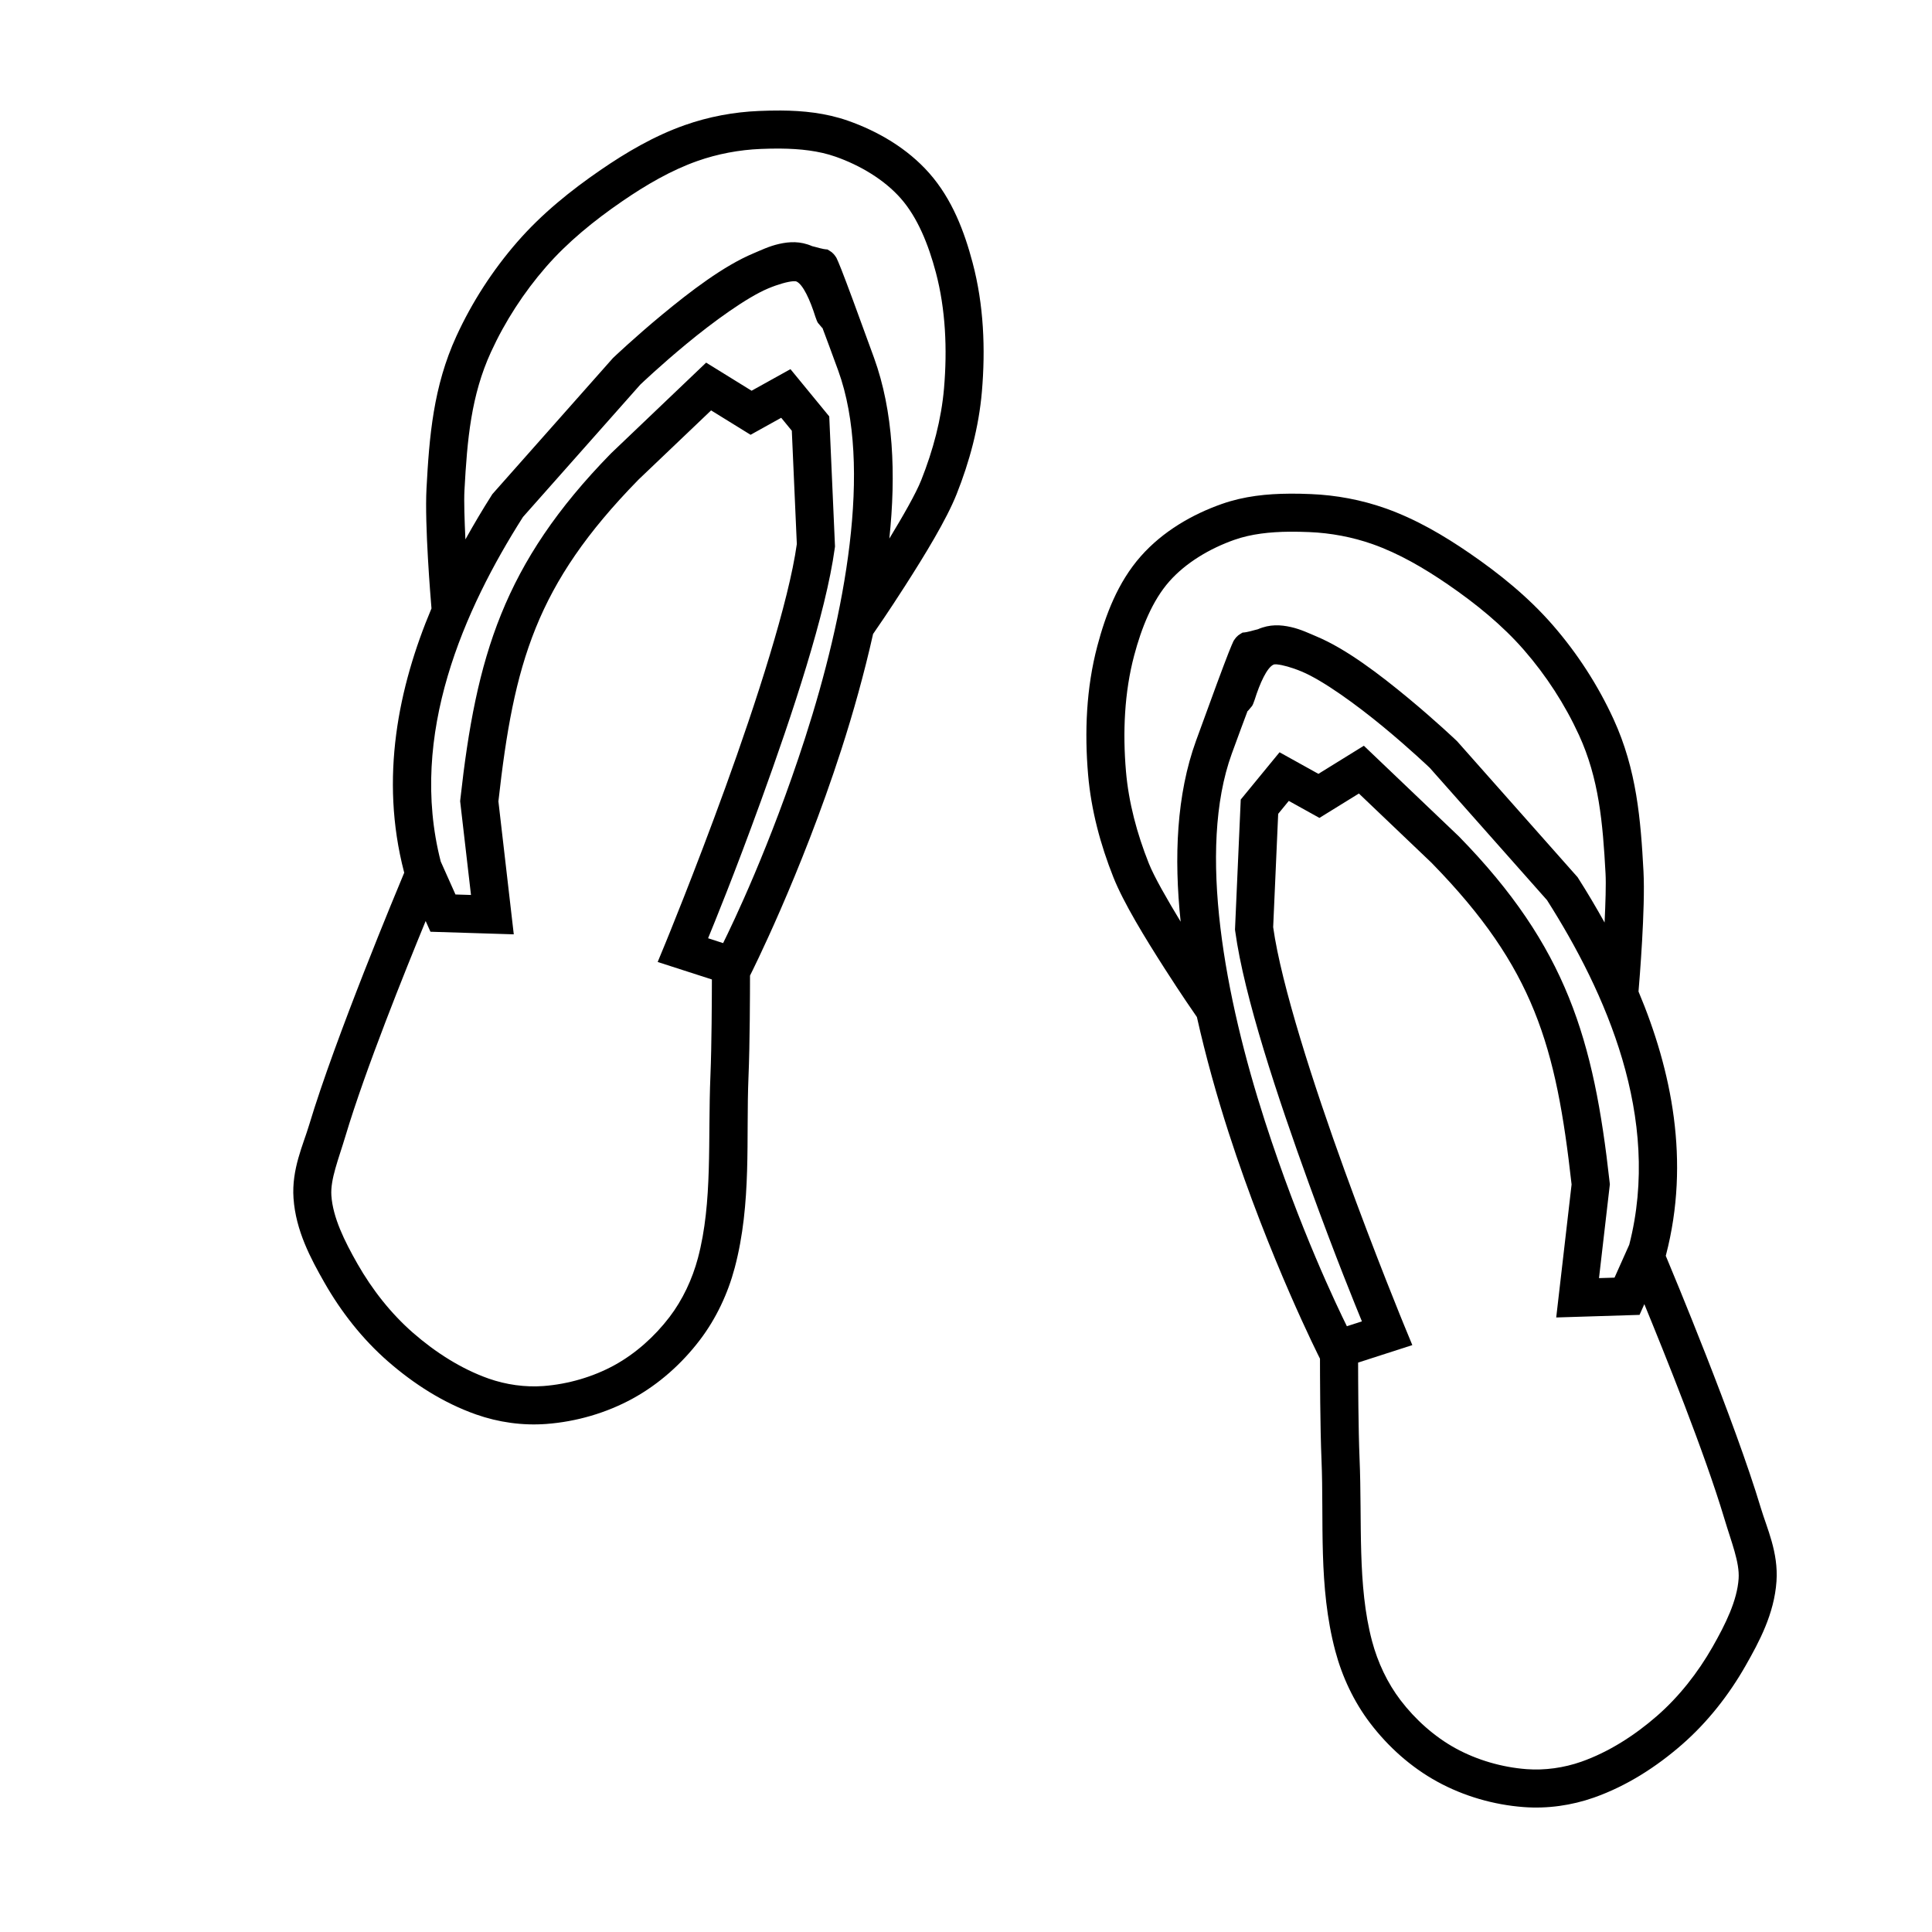 <?xml version="1.0" encoding="UTF-8"?>
<!-- Uploaded to: ICON Repo, www.svgrepo.com, Generator: ICON Repo Mixer Tools -->
<svg fill="#000000" width="800px" height="800px" version="1.1" viewBox="144 144 512 512" xmlns="http://www.w3.org/2000/svg">
 <g fill-rule="evenodd">
  <path d="m350.91 173.29c-1.949-0.012-3.871 0.039-5.746 0.117h-0.012c-6.668 0.273-13.367 1.523-19.699 3.758-8.141 2.875-15.512 7.231-22.297 11.887-7.894 5.418-15.586 11.609-22.082 19.07-6.5 7.469-11.984 15.934-16.117 24.945-6.133 13.375-7.195 26.613-7.93 40.363v0.012c-0.516 9.652 1.082 28.984 1.32 31.793-8.758 20.82-13.758 44.91-7.281 69.824l0.059 0.207c-1.727 4.129-18.305 43.836-25.191 66.824-1.594 5.324-4.684 11.742-4.152 19.445 0.59 8.605 4.57 16.012 8.215 22.406 4.394 7.707 10.035 14.922 16.828 20.852 6.746 5.887 14.609 10.977 23.332 14.051 5.91 2.082 12.316 2.996 18.629 2.519 7.945-0.602 15.887-2.891 22.918-6.75 6.973-3.824 13.016-9.266 17.75-15.477 4.348-5.707 7.438-12.332 9.25-19.148 4.551-17.129 2.973-34.516 3.652-50.605 0.371-8.773 0.398-22.645 0.402-26.832l0.078-0.168s13.332-26.336 24.117-59.719c3.152-9.754 6.059-20.133 8.422-30.66 0.977-1.418 3.988-5.738 8.5-12.781 5.188-8.098 10.934-17.469 13.637-24.273 3.414-8.586 5.894-17.773 6.699-27.188 0.961-11.23 0.512-22.941-2.461-34.137-2.152-8.137-5.371-16.812-11.508-23.758-5.824-6.586-13.602-11.086-21.492-13.863-5.906-2.078-11.996-2.68-17.84-2.715zm-0.09 10.086c5.191 0.047 10.184 0.59 14.574 2.137h0.012c6.598 2.32 12.93 6.113 17.277 11.031 4.492 5.082 7.367 12.27 9.328 19.66 2.586 9.746 3.051 20.336 2.164 30.691-0.703 8.211-2.91 16.477-6.031 24.324-1.43 3.602-4.836 9.523-8.461 15.508 1.801-17.086 1.098-33.695-4.074-47.949-4.633-12.777-7.234-19.773-8.602-23.262-0.34-0.871-0.609-1.527-0.828-2.035-0.109-0.254-0.203-0.477-0.316-0.707s-0.074-0.332-0.648-1.094c-0.145-0.188-0.32-0.438-0.809-0.848-0.246-0.203-1.129-0.719-1.133-0.719-1.391-0.074-2.711-0.578-4.035-0.875-3.199-1.395-6.066-1.195-8.738-0.602s-5 1.742-6.789 2.488c-7.973 3.328-16.855 10.16-24.195 16.227-7.34 6.066-12.941 11.406-12.941 11.406l-0.156 0.148-31.949 36.055-0.207 0.336c-2.332 3.652-4.652 7.578-6.926 11.652-0.238-5.137-0.41-10.105-0.254-12.969 0.727-13.562 1.77-25.219 7.035-36.703 3.719-8.109 8.695-15.785 14.562-22.523 5.719-6.57 12.727-12.277 20.172-17.387 6.387-4.391 13.039-8.254 19.957-10.695 5.336-1.883 11.074-2.965 16.766-3.199 1.758-0.074 3.516-0.113 5.246-0.098zm3.305 35.16c0.457-0.035 0.789-0.008 0.973 0.078 1.699 0.789 3.574 4.816 5.008 9.406 0.004 0.012 0.008 0.008 0.012 0.02 0.117 0.332 0.141 0.426 0.324 0.875 0.023 0.059 0.043 0.121 0.117 0.277 0.035 0.078 0.195 0.363 0.195 0.363s1.133 1.336 1.133 1.34l0.059-0.02c1.383 3.731 1.914 5.062 4.191 11.336 9.242 25.477 1.738 64.809-8.777 97.355-9.305 28.801-19.258 49.348-21.727 54.367l-3.984-1.289c1.566-3.832 6.777-16.461 14.051-36.516 8.285-22.852 17.164-49.559 19.523-66.871l0.059-0.441-1.523-34.461-10.281-12.527-10.301 5.719-12.043-7.449-25.191 24.031-0.059 0.059c-28.539 29.203-35.695 53.816-39.883 91.574l-0.059 0.562 2.875 24.848-4.113-0.129-3.906-8.738c-8.648-33.66 6.301-66.934 21.797-91.305l31.066-35.051c0.098-0.094 5.305-5.07 12.281-10.832 7.039-5.82 15.957-12.312 21.656-14.691 2.715-1.133 5.164-1.785 6.535-1.891zm-21.676 34.223 10.461 6.465 8.117-4.508 2.812 3.434 1.328 30.023c-2.129 15.285-10.766 41.992-18.934 64.512-8.203 22.625-15.863 41.211-15.863 41.211l-2.078 5.039 14.367 4.633c-0.012 5.117-0.055 17.547-0.383 25.387-0.715 16.977 0.633 33.586-3.316 48.441-1.496 5.625-4.074 11.094-7.527 15.625-3.938 5.168-9.02 9.703-14.594 12.762-5.684 3.121-12.305 5.035-18.824 5.531-4.809 0.363-9.914-0.352-14.523-1.977-7.211-2.543-14.074-6.922-20.055-12.145-5.816-5.078-10.797-11.414-14.691-18.242-3.496-6.133-6.531-12.324-6.926-18.105-0.297-4.332 1.895-9.633 3.758-15.863 5.309-17.723 15.824-43.73 21.227-56.906l1.27 2.844 22.082 0.688-4.074-35.246c4.106-36.707 9.922-57.402 36.98-85.105 0.008-0.012 0.012-0.02 0.02-0.031z"/>
  <path d="m485.66 274.82c1.949-0.012 3.871 0.039 5.746 0.117h0.012c6.668 0.273 13.367 1.523 19.699 3.758 8.141 2.875 15.512 7.234 22.297 11.887 7.894 5.418 15.586 11.609 22.082 19.07 6.5 7.469 11.984 15.934 16.117 24.945 6.133 13.375 7.195 26.613 7.93 40.363v0.012c0.516 9.652-1.082 28.984-1.32 31.793 8.758 20.82 13.758 44.91 7.281 69.824l-0.059 0.207c1.727 4.129 18.305 43.836 25.191 66.824 1.594 5.324 4.684 11.742 4.152 19.445-0.59 8.605-4.57 16.012-8.215 22.406-4.394 7.707-10.035 14.922-16.828 20.852-6.746 5.887-14.609 10.977-23.332 14.051-5.91 2.082-12.316 2.996-18.629 2.519-7.945-0.602-15.887-2.891-22.918-6.75-6.973-3.824-13.016-9.266-17.75-15.48-4.348-5.707-7.438-12.332-9.25-19.148-4.551-17.129-2.973-34.516-3.652-50.605-0.371-8.773-0.398-22.645-0.402-26.832l-0.078-0.168s-13.332-26.336-24.117-59.719c-3.152-9.754-6.059-20.133-8.422-30.66-0.977-1.418-3.988-5.738-8.5-12.781-5.188-8.098-10.934-17.469-13.637-24.273-3.414-8.586-5.894-17.773-6.699-27.188-0.961-11.23-0.512-22.941 2.461-34.137 2.156-8.125 5.375-16.797 11.512-23.746 5.824-6.59 13.602-11.09 21.492-13.863 5.906-2.078 11.996-2.68 17.84-2.715zm0.09 10.086c-5.191 0.051-10.184 0.59-14.574 2.137h-0.012c-6.598 2.32-12.93 6.113-17.277 11.031-4.492 5.082-7.367 12.27-9.328 19.66-2.586 9.746-3.051 20.336-2.164 30.691 0.703 8.211 2.91 16.477 6.031 24.324 1.43 3.602 4.836 9.523 8.461 15.508-1.801-17.086-1.098-33.695 4.074-47.949 4.633-12.777 7.234-19.773 8.602-23.262 0.34-0.871 0.609-1.527 0.828-2.035 0.109-0.254 0.203-0.477 0.316-0.707s0.074-0.332 0.648-1.094c0.145-0.188 0.32-0.438 0.809-0.848 0.246-0.203 1.129-0.719 1.133-0.719 1.391-0.074 2.711-0.578 4.035-0.875 3.199-1.395 6.066-1.195 8.738-0.602 2.672 0.594 5 1.742 6.789 2.488 7.973 3.328 16.855 10.16 24.195 16.227 7.34 6.066 12.941 11.406 12.941 11.406l0.156 0.148 31.949 36.055 0.207 0.336c2.332 3.652 4.652 7.578 6.926 11.652 0.238-5.137 0.41-10.105 0.254-12.969-0.727-13.562-1.77-25.219-7.035-36.703-3.719-8.109-8.695-15.785-14.562-22.523-5.719-6.57-12.727-12.277-20.172-17.387-6.383-4.379-13.039-8.242-19.957-10.688-5.336-1.883-11.074-2.965-16.766-3.199-1.758-0.074-3.516-0.113-5.246-0.098zm-3.305 35.16c-0.457-0.035-0.789-0.012-0.973 0.078-1.699 0.789-3.574 4.816-5.008 9.406-0.004 0.012-0.008 0.012-0.012 0.02-0.117 0.332-0.141 0.426-0.324 0.875-0.023 0.059-0.043 0.121-0.117 0.277-0.035 0.078-0.195 0.363-0.195 0.363s-1.133 1.336-1.133 1.34l-0.059-0.02c-1.383 3.731-1.914 5.062-4.191 11.336-9.242 25.477-1.738 64.809 8.777 97.355 9.305 28.801 19.258 49.348 21.727 54.367l3.984-1.289c-1.566-3.832-6.777-16.461-14.051-36.516-8.285-22.852-17.164-49.559-19.523-66.871l-0.059-0.441 1.523-34.461 10.281-12.527 10.301 5.719 12.043-7.449 25.191 24.031 0.059 0.059c28.539 29.211 35.695 53.82 39.883 91.582l0.059 0.562-2.875 24.848 4.113-0.125 3.906-8.738c8.648-33.66-6.301-66.934-21.797-91.305l-31.066-35.051c-0.098-0.094-5.305-5.07-12.281-10.832-7.039-5.82-15.957-12.312-21.656-14.691-2.715-1.133-5.164-1.781-6.535-1.891zm21.676 34.223-10.461 6.465-8.117-4.508-2.812 3.434-1.328 30.023c2.129 15.285 10.766 41.992 18.934 64.512 8.203 22.625 15.863 41.211 15.863 41.211l2.078 5.039-14.367 4.633c0.012 5.113 0.055 17.547 0.383 25.387 0.715 16.977-0.633 33.586 3.316 48.441 1.496 5.625 4.074 11.094 7.527 15.625 3.938 5.168 9.02 9.703 14.594 12.762 5.684 3.121 12.305 5.035 18.824 5.531 4.809 0.363 9.914-0.352 14.523-1.977 7.211-2.543 14.074-6.922 20.055-12.141 5.816-5.078 10.797-11.414 14.691-18.242 3.496-6.133 6.531-12.324 6.926-18.105 0.297-4.332-1.895-9.633-3.758-15.863-5.309-17.723-15.824-43.73-21.227-56.906l-1.27 2.844-22.082 0.688 4.074-35.246c-4.106-36.707-9.922-57.402-36.98-85.105-0.008-0.012-0.012-0.02-0.02-0.031z"/>
 </g>
</svg>